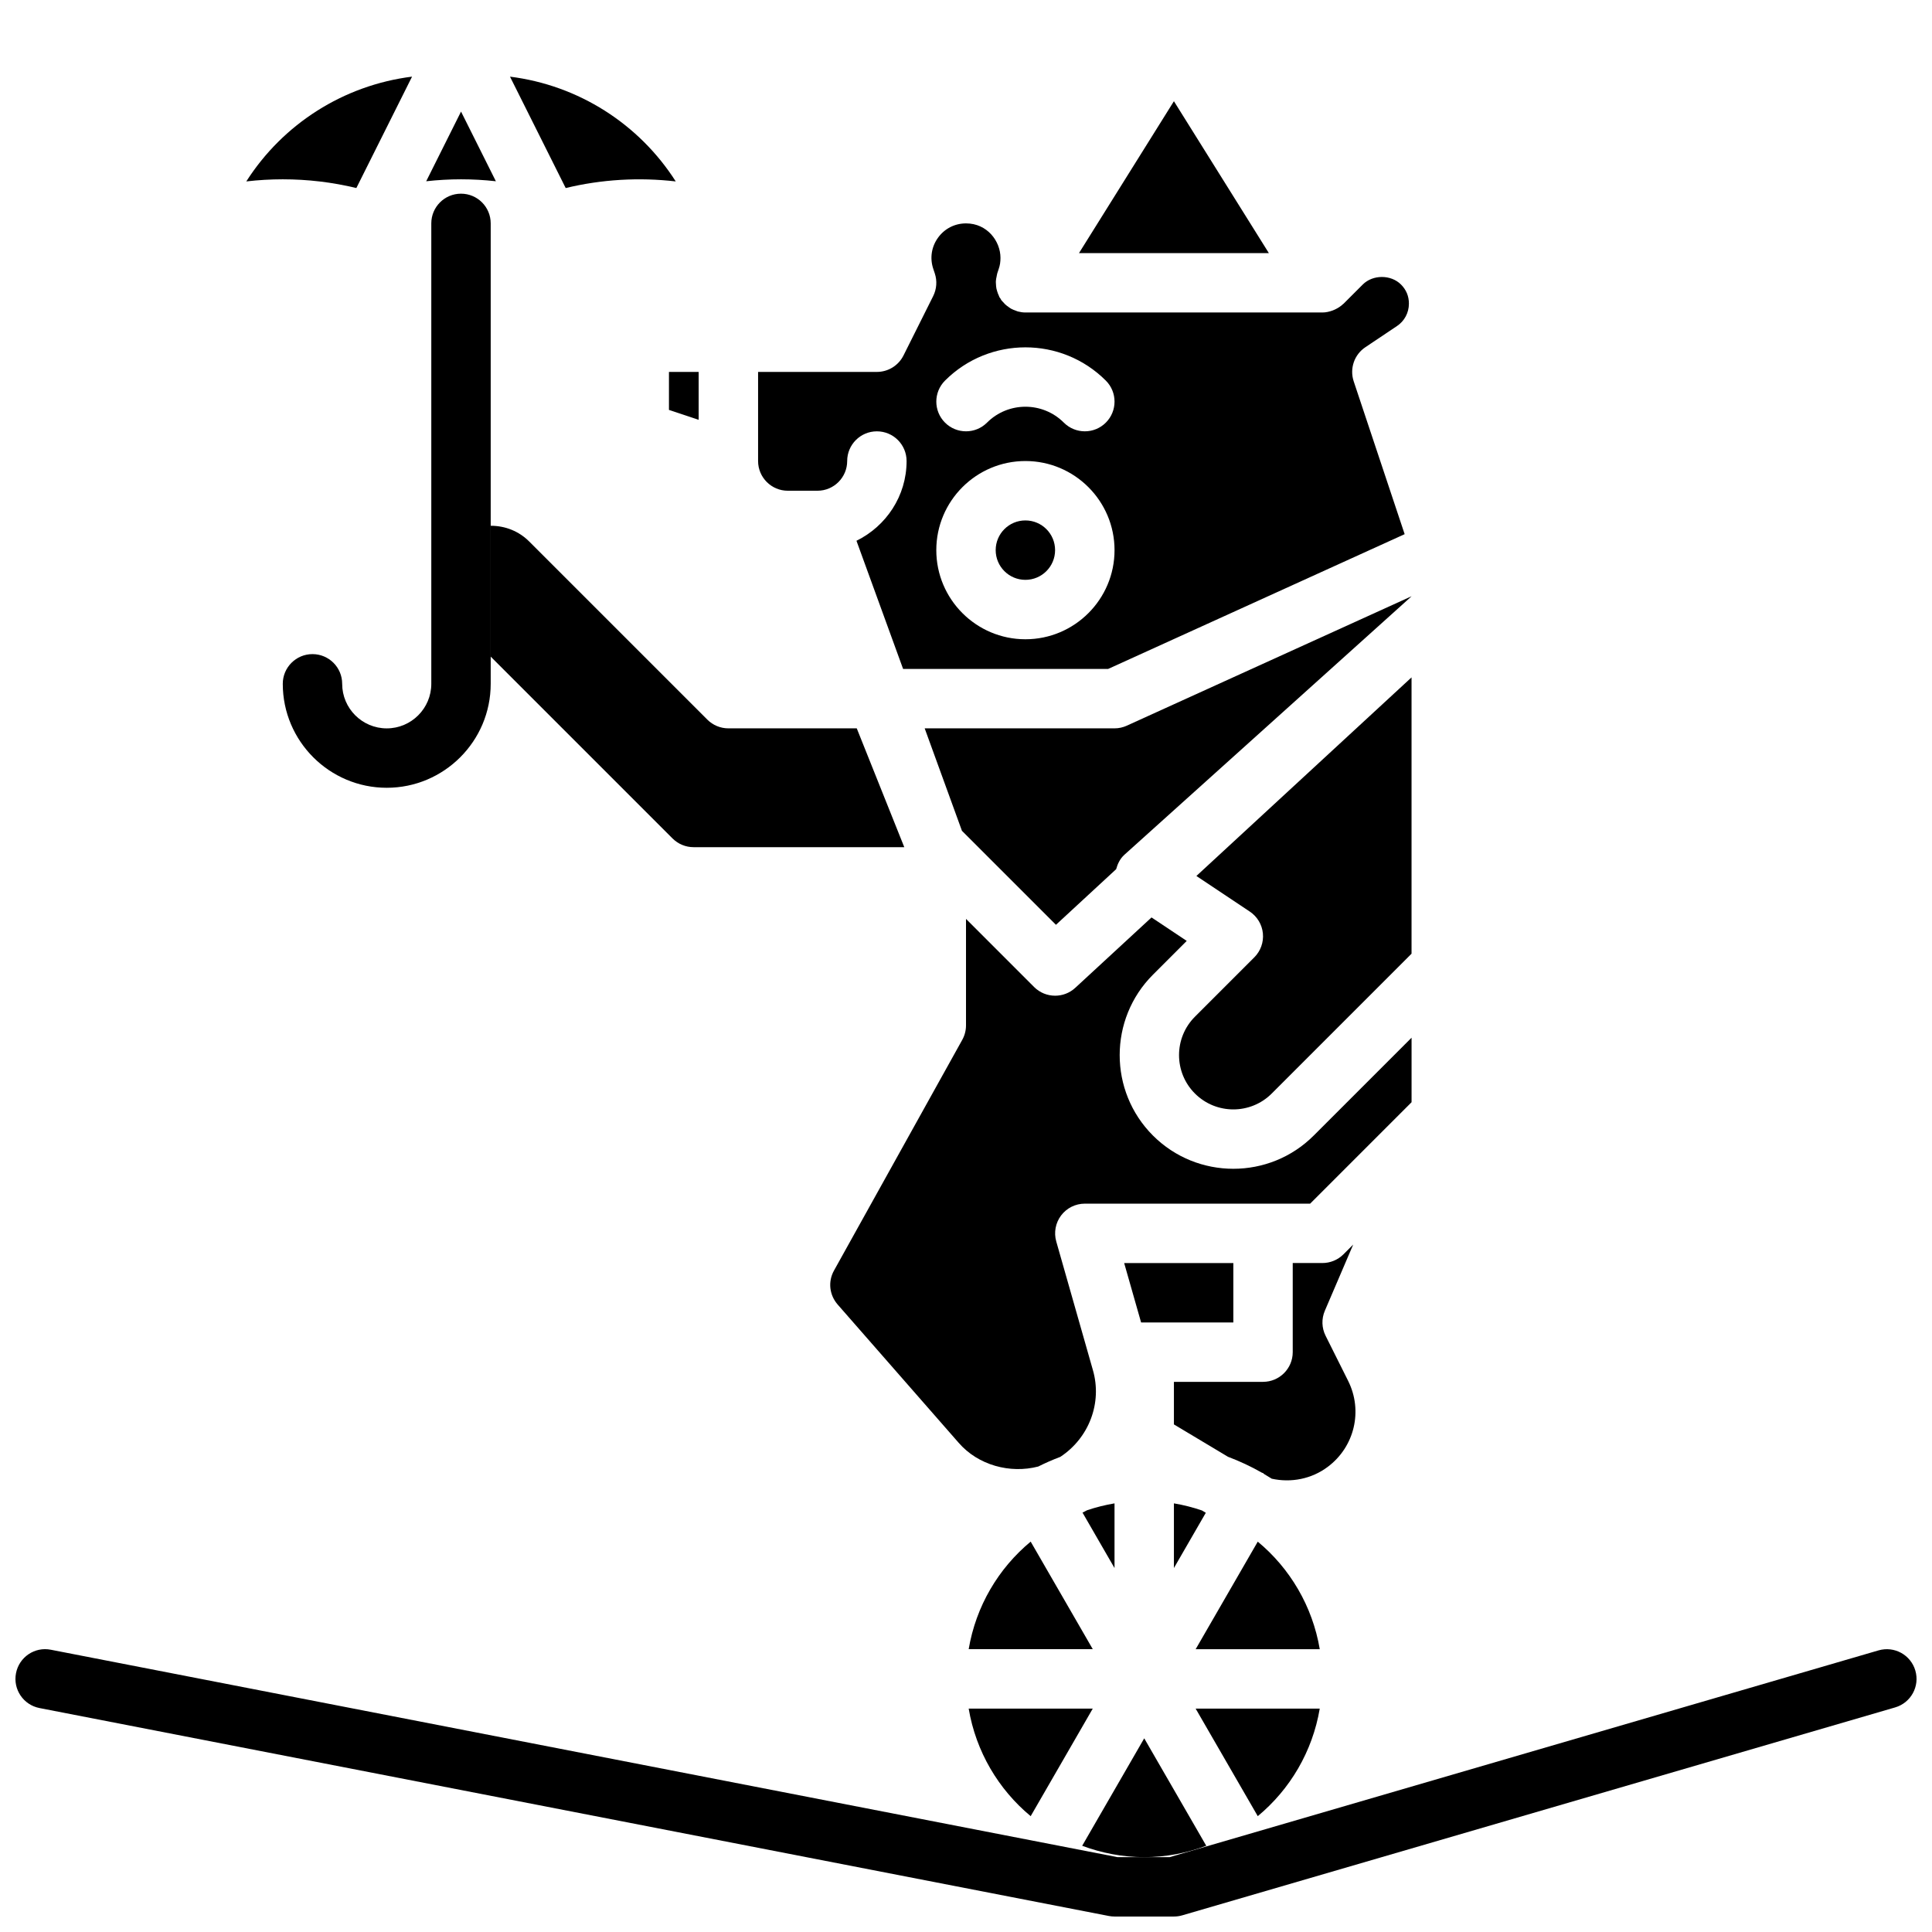 <?xml version="1.0" encoding="UTF-8"?>
<!-- Uploaded to: SVG Repo, www.svgrepo.com, Generator: SVG Repo Mixer Tools -->
<svg width="800px" height="800px" version="1.1" viewBox="144 144 512 512" xmlns="http://www.w3.org/2000/svg">
 <defs>
  <clipPath id="a">
   <path d="m148.09 581h503.81v70.902h-503.81z"/>
  </clipPath>
 </defs>
 <path d="m371.05 337.02h-34.027c-2.086 0-4.09-0.832-5.566-2.305l-47.23-47.23c-2.676-2.68-6.289-4.152-10.18-4.152v34.684l48.156 48.156c1.504 1.504 3.5 2.336 5.609 2.336h55.832z"/>
 <path d="m266.18 173.57-9.234 18.465c3.062-0.34 6.148-0.516 9.234-0.516 3.082 0 6.168 0.172 9.234 0.516z"/>
 <path d="m209.27 192.08c3.211-0.375 6.445-0.562 9.672-0.562 6.559 0 13.113 0.773 19.496 2.312l14.762-29.52c-18.168 2.277-34.219 12.547-43.93 27.77z"/>
 <path d="m321.28 252.63 7.871 2.625v-12.695h-7.871z"/>
 <path d="m455.1 170.82-25.156 40.254h50.316z"/>
 <path d="m352.77 274.05h7.871c4.34 0 7.871-3.531 7.871-7.871 0-4.348 3.523-7.871 7.871-7.871s7.871 3.523 7.871 7.871c0 9.301-5.449 17.281-13.281 21.133l12.359 33.969h54.324l78.59-35.719-13.504-40.508c-1.117-3.363 0.141-7.062 3.086-9.031l8.344-5.59c2.023-1.332 3.203-3.555 3.203-5.973 0-1.965-0.707-3.668-2.102-5.062-2.668-2.66-7.457-2.66-10.125 0l-5.117 5.117c-0.031 0.031-0.078 0.043-0.109 0.074-0.629 0.605-1.359 1.066-2.144 1.434-0.207 0.098-0.406 0.184-0.625 0.266-0.855 0.309-1.746 0.527-2.688 0.527h-78.719c-0.676 0-1.336-0.102-1.977-0.266-0.215-0.055-0.41-0.156-0.621-0.23-0.414-0.145-0.816-0.297-1.199-0.508-0.223-0.125-0.422-0.281-0.633-0.426-0.332-0.227-0.648-0.461-0.945-0.738-0.199-0.188-0.371-0.391-0.551-0.598-0.148-0.172-0.324-0.312-0.457-0.5-0.105-0.145-0.16-0.309-0.254-0.457-0.074-0.117-0.18-0.207-0.246-0.328-0.066-0.121-0.09-0.258-0.148-0.383-0.18-0.367-0.324-0.746-0.441-1.133-0.078-0.25-0.156-0.492-0.207-0.746-0.082-0.406-0.113-0.812-0.129-1.227-0.012-0.246-0.039-0.484-0.027-0.73 0.023-0.445 0.113-0.887 0.211-1.328 0.047-0.207 0.062-0.414 0.125-0.617 0.016-0.047 0.012-0.094 0.027-0.137l0.391-1.18c0.332-0.949 0.469-1.852 0.469-2.949 0.004-4.394-3.488-9.133-9.129-9.133-2.984 0-5.691 1.387-7.43 3.805-1.742 2.418-2.195 5.426-1.246 8.254l0.402 1.203c0.656 1.98 0.5 4.141-0.43 6.004l-7.871 15.742c-1.336 2.668-4.062 4.352-7.043 4.352h-31.488v23.617c0 4.34 3.531 7.871 7.871 7.871zm41.668-29.184c11.746-11.754 30.875-11.754 42.621 0 3.074 3.074 3.074 8.055 0 11.133-1.539 1.539-3.555 2.305-5.566 2.305-2.016 0-4.027-0.77-5.566-2.305-5.613-5.613-14.746-5.613-20.355 0-3.074 3.074-8.055 3.074-11.133 0-3.074-3.074-3.074-8.059 0-11.133zm21.309 21.312c13.023 0 23.617 10.594 23.617 23.617 0 13.023-10.594 23.617-23.617 23.617-13.023 0-23.617-10.594-23.617-23.617 0-13.027 10.594-23.617 23.617-23.617z"/>
 <path d="m400.71 596.8c1.922 11.391 7.891 21.426 16.43 28.504l16.453-28.504z"/>
 <path d="m439.36 337.02h-50.309l9.875 27.156 24.91 24.906 15.953-14.738c0.395-1.438 1.043-2.789 2.176-3.812l75.598-68.039 0.516-0.48-75.465 34.297c-1.02 0.469-2.133 0.711-3.254 0.711z"/>
 <path d="m323.08 192.08c-9.711-15.223-25.762-25.492-43.926-27.766l14.762 29.52c9.52-2.301 19.43-2.879 29.164-1.754z"/>
 <path d="m423.61 289.79c0 4.348-3.523 7.875-7.871 7.875-4.348 0-7.871-3.527-7.871-7.875 0-4.348 3.523-7.871 7.871-7.871 4.348 0 7.871 3.523 7.871 7.871"/>
 <path d="m477.32 552.55-16.457 28.504h32.887c-1.926-11.391-7.891-21.426-16.43-28.504z"/>
 <path d="m495.29 497.98c-1.035-2.07-1.105-4.492-0.191-6.621l7.512-17.531-2.582 2.582c-1.48 1.473-3.481 2.305-5.57 2.305h-7.871v23.617c0 4.348-3.523 7.871-7.871 7.871h-23.617v11.281l14.328 8.578c3.117 1.18 6.121 2.578 8.98 4.215 0.098 0.055 0.211 0.051 0.309 0.105 0.125 0.07 0.188 0.195 0.309 0.27 0.672 0.395 1.344 0.797 2.004 1.219 5.086 1.125 10.551 0.086 14.828-3.133 7.117-5.305 9.379-14.871 5.414-22.793z"/>
 <path d="m475.21 385.58c1.965 1.309 3.238 3.43 3.469 5.773 0.23 2.348-0.602 4.676-2.269 6.344l-15.742 15.742c-5.613 5.613-5.613 14.746 0 20.355 5.613 5.613 14.746 5.613 20.355 0l37.051-37.055v-73.227l-57.016 52.629z"/>
 <path d="m477.32 625.3c8.539-7.074 14.504-17.109 16.426-28.5h-32.887z"/>
 <path d="m400.71 581.05h32.887l-16.457-28.504c-8.543 7.078-14.508 17.113-16.43 28.504z"/>
 <path d="m470.85 453.74c-7.719 0-15.438-2.938-21.309-8.812-11.75-11.75-11.75-30.871 0-42.621l8.953-8.957-9.328-6.219-20.207 18.652c-1.516 1.398-3.43 2.09-5.344 2.09-2.019 0-4.031-0.773-5.566-2.305l-18.047-18.051v28.227c0 1.336-0.344 2.656-0.992 3.824l-34.004 61.164c-1.617 2.922-1.223 6.465 1.012 9.016l32.039 36.605c5.168 5.961 13.633 8.227 21.086 6.293 1.898-0.953 3.848-1.805 5.852-2.562 7.602-4.988 11.16-14.316 8.625-23.035l-9.699-34.047c-0.676-2.371-0.199-4.926 1.289-6.898 1.484-1.969 3.812-3.125 6.281-3.125h59.715l26.875-26.879v-17.098l-25.922 25.922c-5.871 5.879-13.59 8.816-21.309 8.816z"/>
 <path d="m439.36 542.41c-2.496 0.422-4.926 1.027-7.277 1.824-0.391 0.23-0.809 0.406-1.207 0.621l8.484 14.695z"/>
 <path d="m462.53 544.29c-2.398-0.824-4.875-1.453-7.43-1.883v17.141l8.453-14.645z"/>
 <path d="m430.79 633.15c5.129 1.914 10.652 3.012 16.441 3.012 5.789 0 11.312-1.098 16.441-3.012l-16.441-28.477z"/>
 <path d="m470.85 478.72h-28.934l4.488 15.742h24.445z"/>
 <path d="m246.49 352.77c-15.188 0-27.551-12.359-27.551-27.551 0-4.348 3.523-7.871 7.871-7.871s7.871 3.523 7.871 7.871c0 6.512 5.297 11.809 11.809 11.809 6.512 0 11.809-5.297 11.809-11.809v-122.02c0-4.348 3.523-7.871 7.871-7.871s7.871 3.523 7.871 7.871v122.02c0.004 15.191-12.359 27.551-27.551 27.551z"/>
 <g clip-path="url(#a)">
  <path d="m455.1 651.9h-15.742c-0.504 0-1.008-0.051-1.504-0.145l-283.39-55.105c-4.266-0.832-7.055-4.961-6.223-9.23 0.828-4.262 4.945-7.074 9.23-6.223l282.65 54.961h13.859l187.85-54.789c4.18-1.211 8.543 1.18 9.758 5.356 1.219 4.172-1.18 8.539-5.356 9.758l-188.93 55.105c-0.711 0.207-1.453 0.312-2.199 0.312z"/>
 </g>
</svg>